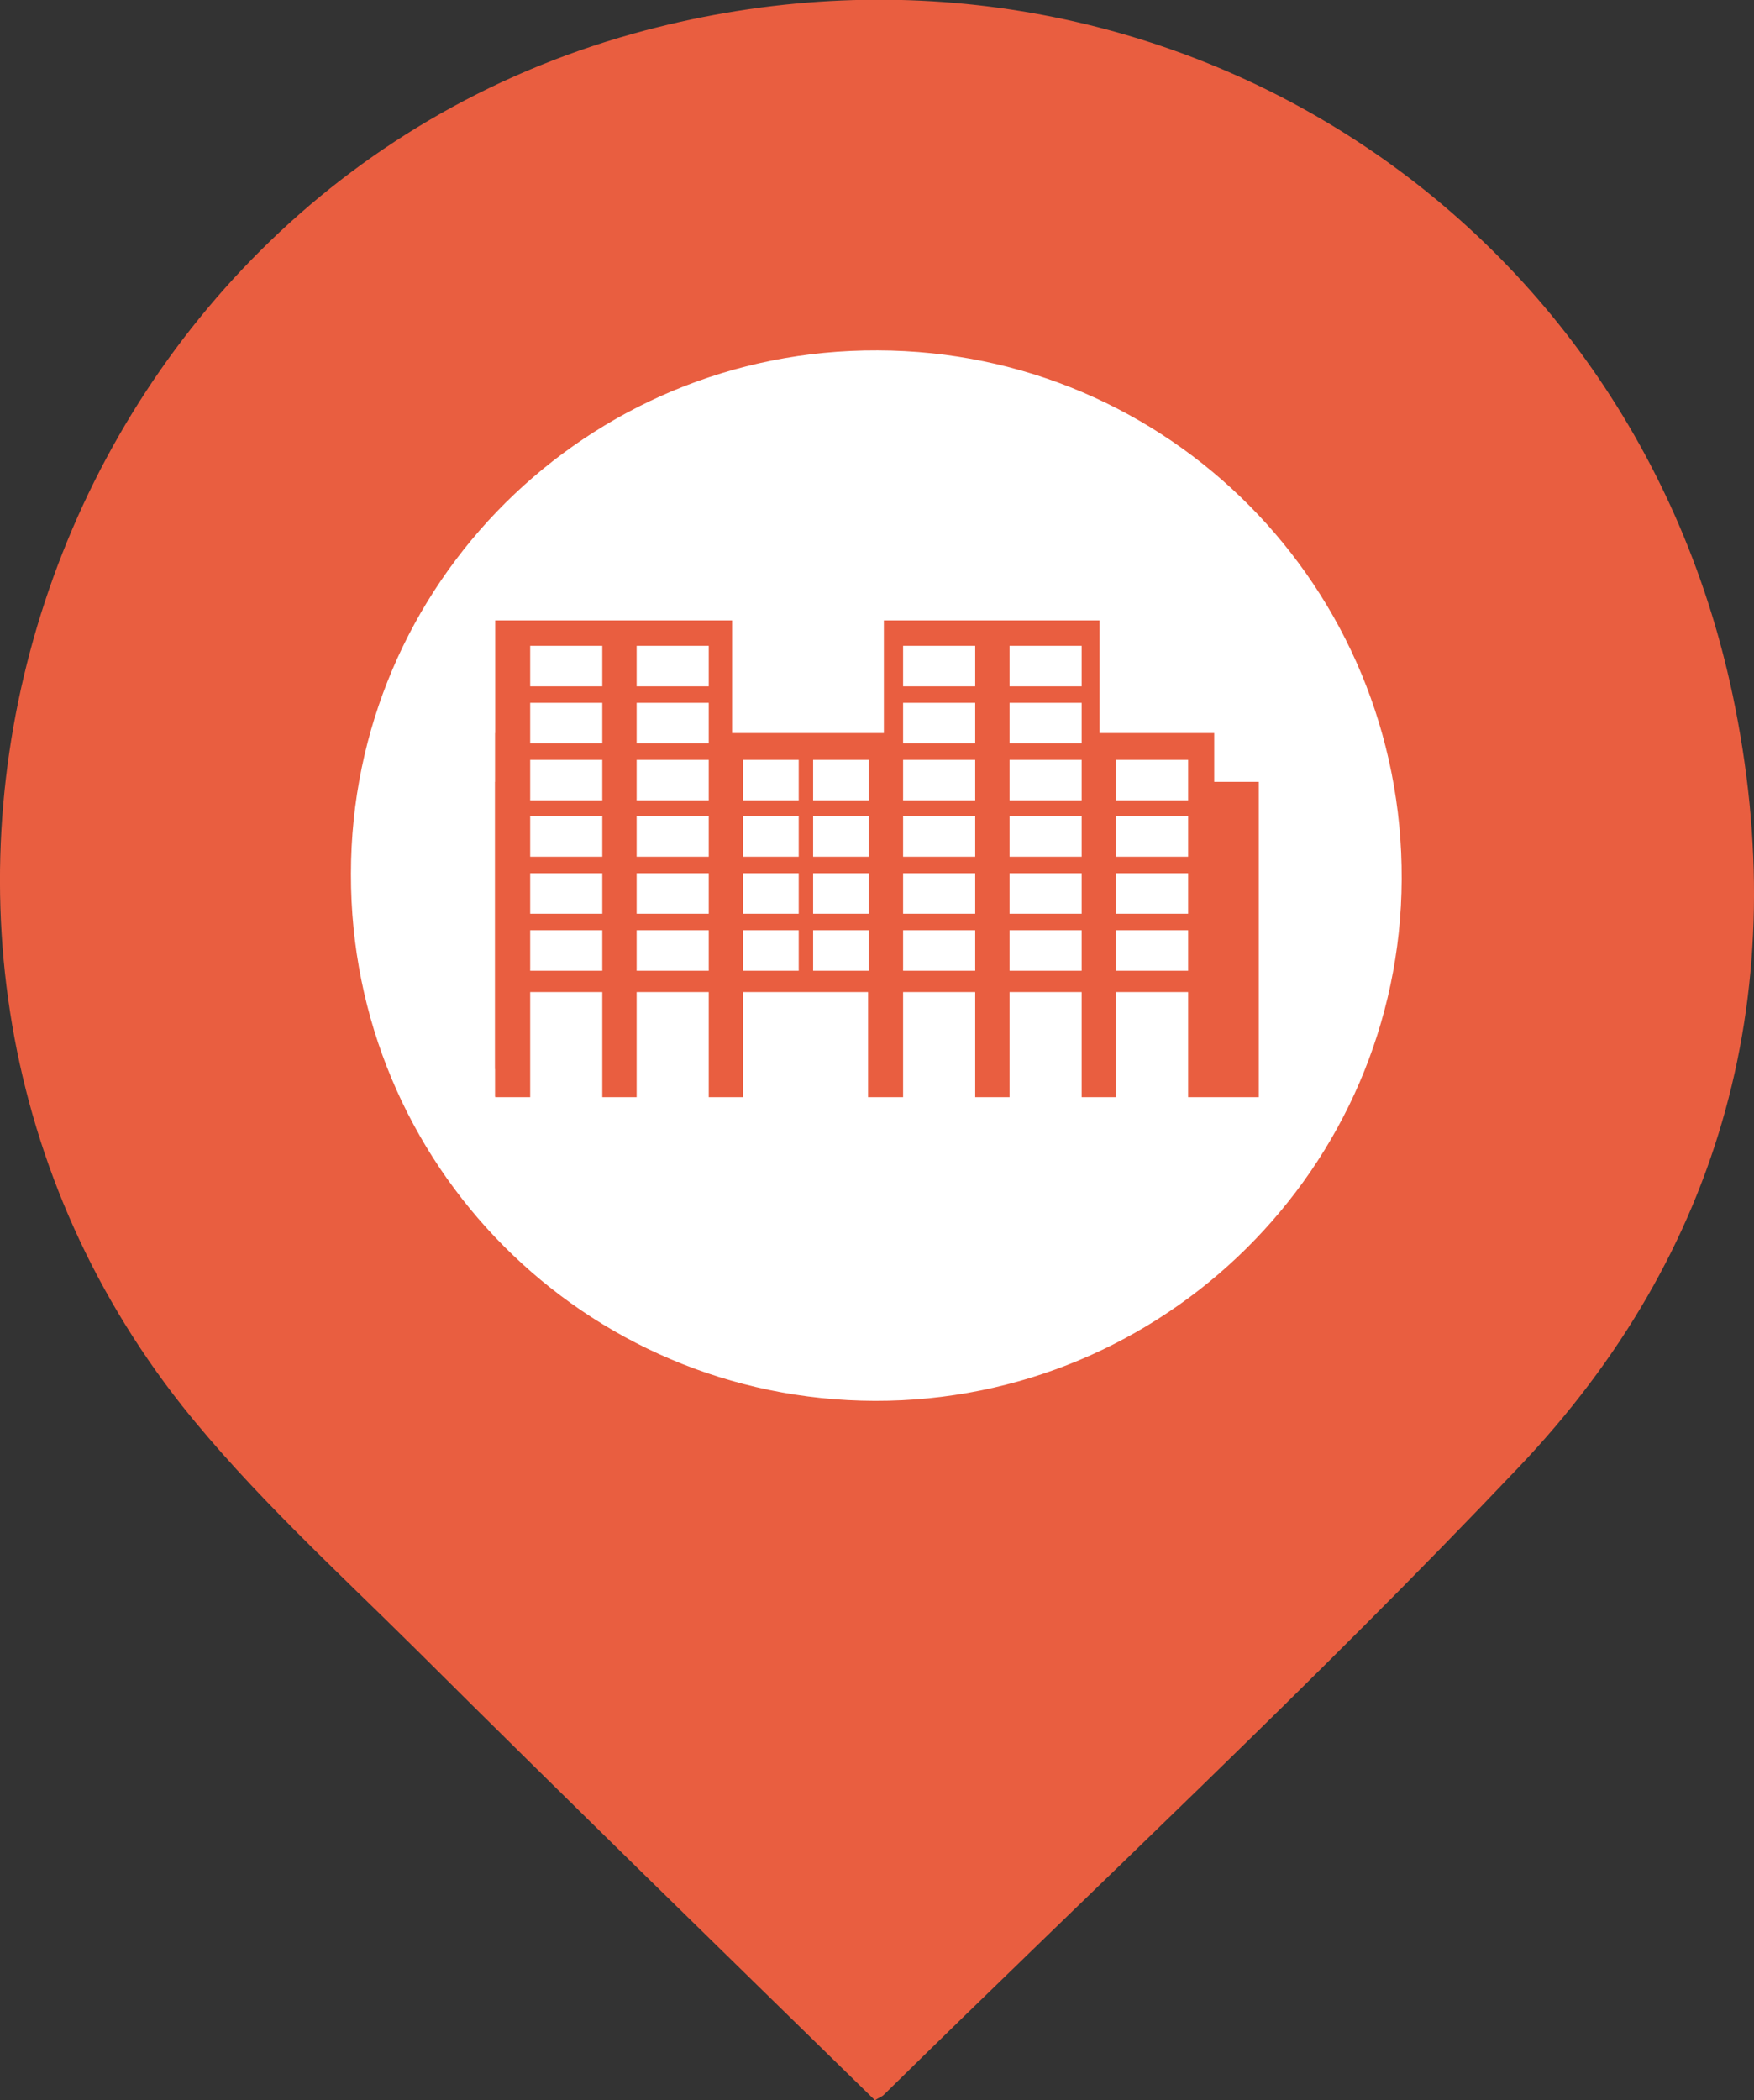<?xml version="1.0" encoding="UTF-8"?> <!-- Generator: Adobe Illustrator 26.0.1, SVG Export Plug-In . SVG Version: 6.00 Build 0) --> <svg xmlns="http://www.w3.org/2000/svg" xmlns:xlink="http://www.w3.org/1999/xlink" id="Слой_1" x="0px" y="0px" viewBox="0 0 255.4 305.7" style="enable-background:new 0 0 255.4 305.7;" xml:space="preserve"><rect x="0" y="0" width="255.4" height="305.7" fill="#333333" stroke="none"/> <style type="text/css"> .st0{fill:#FFFFFF;} .st1{fill:#E95E40;} </style> <circle class="st0" cx="127.7" cy="127" r="89"></circle> <path class="st1" d="M127.4,305.7c-22.5-22-44.9-43.8-67-65.8c-11.6-11.5-23.8-22.6-33.9-35.3C-28.6,134.8,6.5,28.8,92.2,4.9 c72.2-20.1,144.6,22.9,160.1,96.3c8.9,42.4-1.3,81-31.2,112.4c-29.8,31.4-61.5,60.9-92.4,91.3C128.4,305.2,128,305.3,127.4,305.7z M127.4,203.9c42.1,0.1,76.5-33.9,76.7-75.9c0.2-42.5-33.9-76.9-76.3-77c-42.3-0.2-76.7,34-76.7,76.2 C51,169.5,85.1,203.8,127.4,203.9z"></path> <g> <rect x="72.1" y="113.8" class="st1" width="111.2" height="45.9"></rect> <rect x="128.7" y="90.3" class="st1" width="31.4" height="65.3"></rect> <rect x="72.1" y="90.3" class="st1" width="34.5" height="65.3"></rect> <rect x="72.1" y="106.7" class="st1" width="104.7" height="52.9"></rect> <rect x="77.2" y="144.4" class="st0" width="10.5" height="15.4"></rect> <rect x="92.7" y="144.4" class="st0" width="10.5" height="15.4"></rect> <rect x="108.2" y="144.4" class="st0" width="18.2" height="15.4"></rect> <rect x="131.5" y="144.4" class="st0" width="10.5" height="15.4"></rect> <rect x="147" y="144.4" class="st0" width="10.5" height="15.4"></rect> <rect x="162.5" y="144.4" class="st0" width="10.5" height="15.4"></rect> <g> <rect x="77.2" y="135.4" class="st0" width="10.5" height="5.9"></rect> <rect x="92.7" y="135.4" class="st0" width="10.5" height="5.9"></rect> <rect x="108.2" y="135.4" class="st0" width="8.1" height="5.9"></rect> <rect x="118.4" y="135.4" class="st0" width="8.1" height="5.9"></rect> <rect x="131.5" y="135.4" class="st0" width="10.5" height="5.9"></rect> <rect x="147" y="135.4" class="st0" width="10.5" height="5.9"></rect> <rect x="162.5" y="135.4" class="st0" width="10.5" height="5.9"></rect> </g> <g> <rect x="108.2" y="127.1" class="st0" width="8.1" height="5.9"></rect> <rect x="118.4" y="127.1" class="st0" width="8.1" height="5.9"></rect> <rect x="77.2" y="127.1" class="st0" width="10.5" height="5.9"></rect> <rect x="92.7" y="127.1" class="st0" width="10.5" height="5.9"></rect> <rect x="131.5" y="127.1" class="st0" width="10.5" height="5.9"></rect> <rect x="147" y="127.1" class="st0" width="10.5" height="5.9"></rect> <rect x="162.5" y="127.1" class="st0" width="10.5" height="5.9"></rect> </g> <g> <rect x="108.2" y="118.8" class="st0" width="8.1" height="5.9"></rect> <rect x="118.4" y="118.8" class="st0" width="8.1" height="5.9"></rect> <rect x="77.2" y="118.8" class="st0" width="10.5" height="5.9"></rect> <rect x="92.7" y="118.8" class="st0" width="10.5" height="5.9"></rect> <rect x="131.5" y="118.8" class="st0" width="10.5" height="5.9"></rect> <rect x="147" y="118.8" class="st0" width="10.5" height="5.9"></rect> <rect x="162.5" y="118.8" class="st0" width="10.5" height="5.9"></rect> </g> <g> <rect x="108.2" y="110.6" class="st0" width="8.1" height="5.9"></rect> <rect x="118.4" y="110.6" class="st0" width="8.1" height="5.9"></rect> <rect x="77.2" y="110.6" class="st0" width="10.5" height="5.9"></rect> <rect x="92.7" y="110.6" class="st0" width="10.5" height="5.9"></rect> <rect x="131.5" y="110.6" class="st0" width="10.5" height="5.9"></rect> <rect x="147" y="110.6" class="st0" width="10.5" height="5.9"></rect> <rect x="162.5" y="110.6" class="st0" width="10.5" height="5.9"></rect> </g> <g> <rect x="77.2" y="102.3" class="st0" width="10.5" height="5.9"></rect> <rect x="92.7" y="102.3" class="st0" width="10.5" height="5.9"></rect> <rect x="131.5" y="102.3" class="st0" width="10.5" height="5.9"></rect> <rect x="147" y="102.3" class="st0" width="10.5" height="5.9"></rect> </g> <g> <rect x="77.2" y="94" class="st0" width="10.5" height="5.9"></rect> <rect x="92.7" y="94" class="st0" width="10.5" height="5.9"></rect> <rect x="131.5" y="94" class="st0" width="10.5" height="5.9"></rect> <rect x="147" y="94" class="st0" width="10.5" height="5.9"></rect> </g> </g> </svg> 